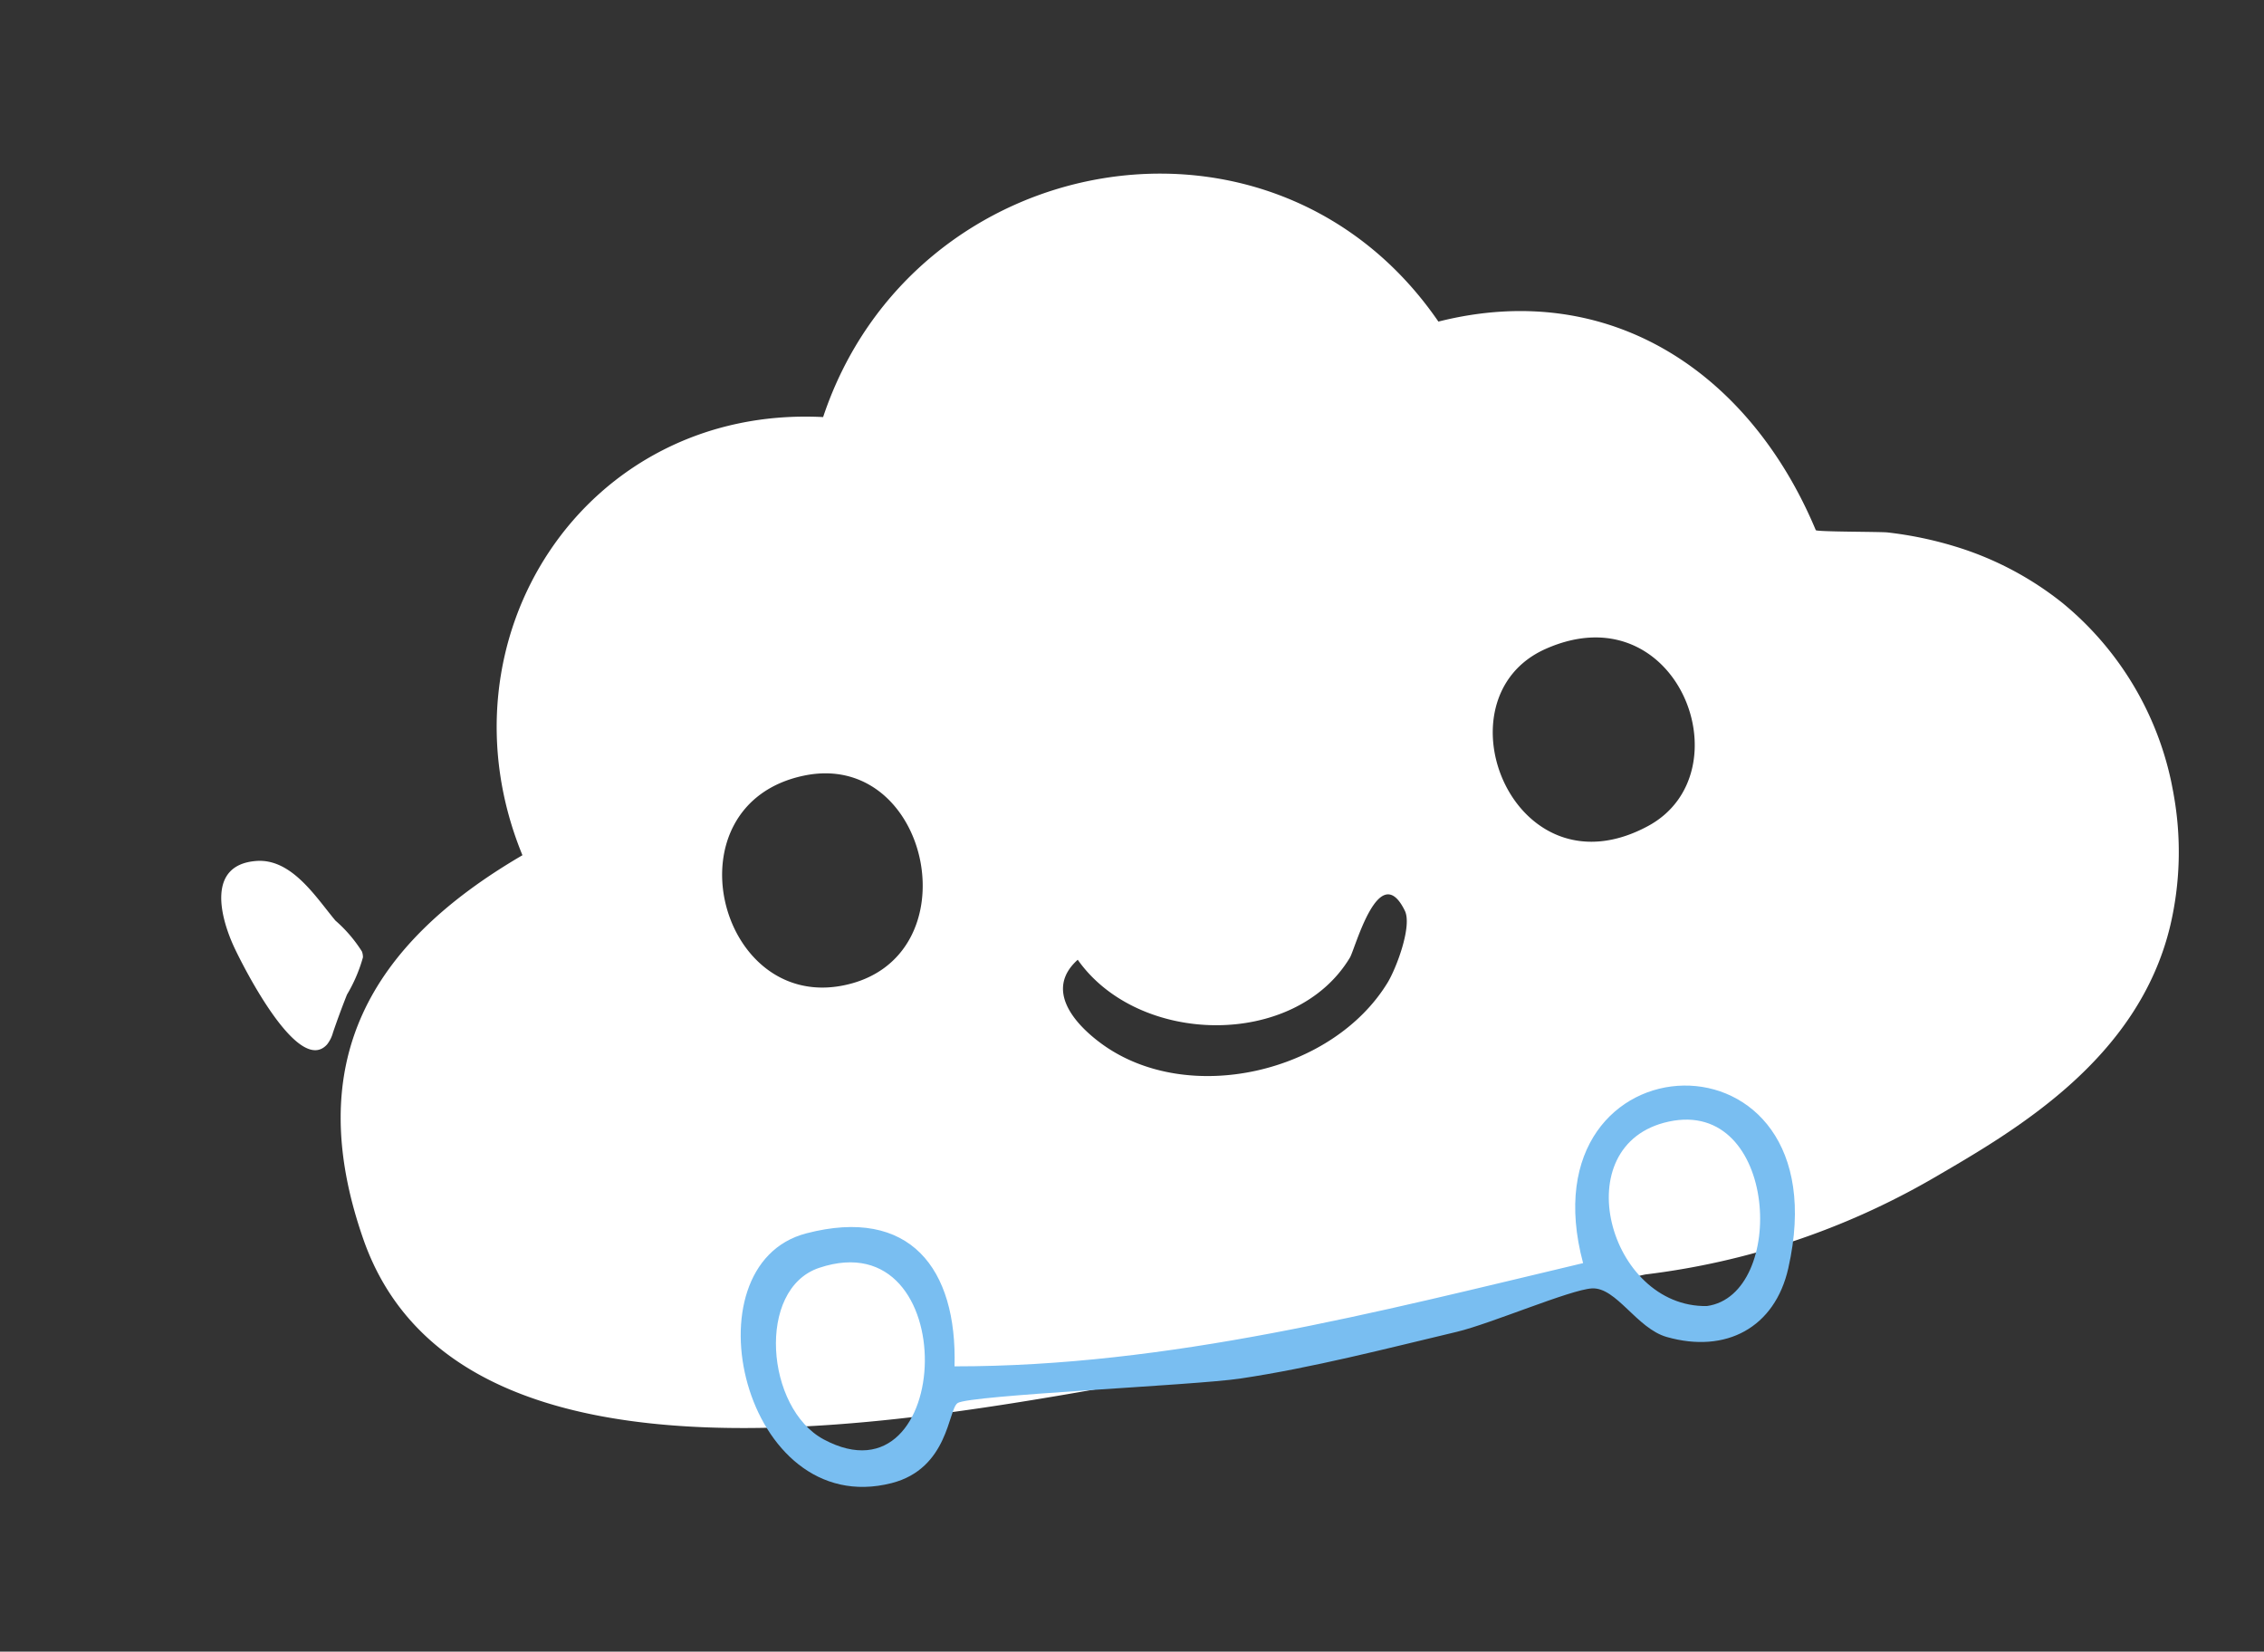 <svg xmlns="http://www.w3.org/2000/svg" xmlns:xlink="http://www.w3.org/1999/xlink" width="138.505" height="101.03" viewBox="0 0 138.505 101.03">
  <rect x="0" y="0" width="138.505" height="101.03" fill="#333333" stroke="none"/>
  <defs>
    <clipPath id="clip-path">
      <rect id="Rectangle_28" data-name="Rectangle 28" width="125.847" height="78.459" fill="#fff"/>
    </clipPath>
  </defs>
  <g id="Groupe_36" data-name="Groupe 36" transform="translate(0 24.013) rotate(-11)">
    <g id="Groupe_35" data-name="Groupe 35" clip-path="url(#clip-path)">
      <path id="Tracé_727" data-name="Tracé 727" d="M116.793,29.458c-2.106-10.176-9.383-17.528-20.229-16.929C89.481-3.774,67.05-4.07,58.5,11.08c-14.173-3.509-25.984,8.76-23.171,22.8-10.222,3.573-15.679,9.862-14.036,21.2,2.6,17.966,32.626,17.308,46.14,17.637,10.161.247,20.289-.343,30.431-.556a46.18,46.18,0,0,0,18.361-2.4c5.44-1.894,13.757-4.715,17.249-12.439a19.779,19.779,0,0,0,1.724-7.785,19.321,19.321,0,0,0-4.427-12.811,19.713,19.713,0,0,0-5.839-4.682,23.072,23.072,0,0,0-3.85-1.609c-.418-.133-4.265-.862-4.289-.978M53.036,45.444c-7.824,0-8.42-12.911.1-13.057,7.962-.136,8.12,13.058-.1,13.057m32.747,6.2c-4.359,4.758-13.413,5.1-17.857.337-1.462-1.568-2.8-3.95-.47-5.343,2.65,5.9,12.018,7.877,16.37,3.049.425-.472,2.914-5.644,3.847-2.17.268,1-1.176,3.348-1.889,4.127m17.476-6.376c-8.932,2.785-11.341-10.162-4.076-11.833,8.6-1.978,10.645,9.784,4.076,11.833" transform="translate(-9.355 0)" fill="#fff"/>
      <path id="Tracé_728" data-name="Tracé 728" d="M91.046,129.549c-.639.277-1.3,3.828-4.9,4.032-9.33.527-9.879-15.508-2.2-15.993,6.539-.412,8.658,3.877,7.35,9.716,12.882,2.514,25.964,1.674,38.953,1.139-1.016-14.6,18.551-11.6,12.264,2.7-1.5,3.417-4.748,4.411-8.1,2.713-1.707-.864-2.443-3.582-3.924-3.791-1.3-.184-6.5.942-8.633,1.03-4.477.185-9.067.472-13.546.277-2.849-.124-16.464-2.172-17.261-1.827m46-8.6c-6.542.13-5.78,10.48.132,11.52,4.954.282,6.719-11.657-.132-11.52m-52.731-1.136c-4.032.53-4.848,7.817-1.727,10.357,7.032,5.721,11-11.576,1.727-10.357" transform="translate(-45.34 -57.689)" fill="#79bef1"/>
      <path id="Tracé_729" data-name="Tracé 729" d="M9.431,3.006a.992.992,0,0,1,.192.309,9.349,9.349,0,0,1-.052,2.478q.007,1.236.075,2.47a2.026,2.026,0,0,1-.063.816c-.9,2.456-6.536-2.5-7.459-3.352C.588,4.3-1.355,1.65,1.35.3,3.3-.676,5.564.977,7.218,1.86A8.549,8.549,0,0,1,9.431,3.006" transform="translate(8.939 30.129) rotate(33)" fill="#fff"/>
    </g>
  </g>
</svg>
